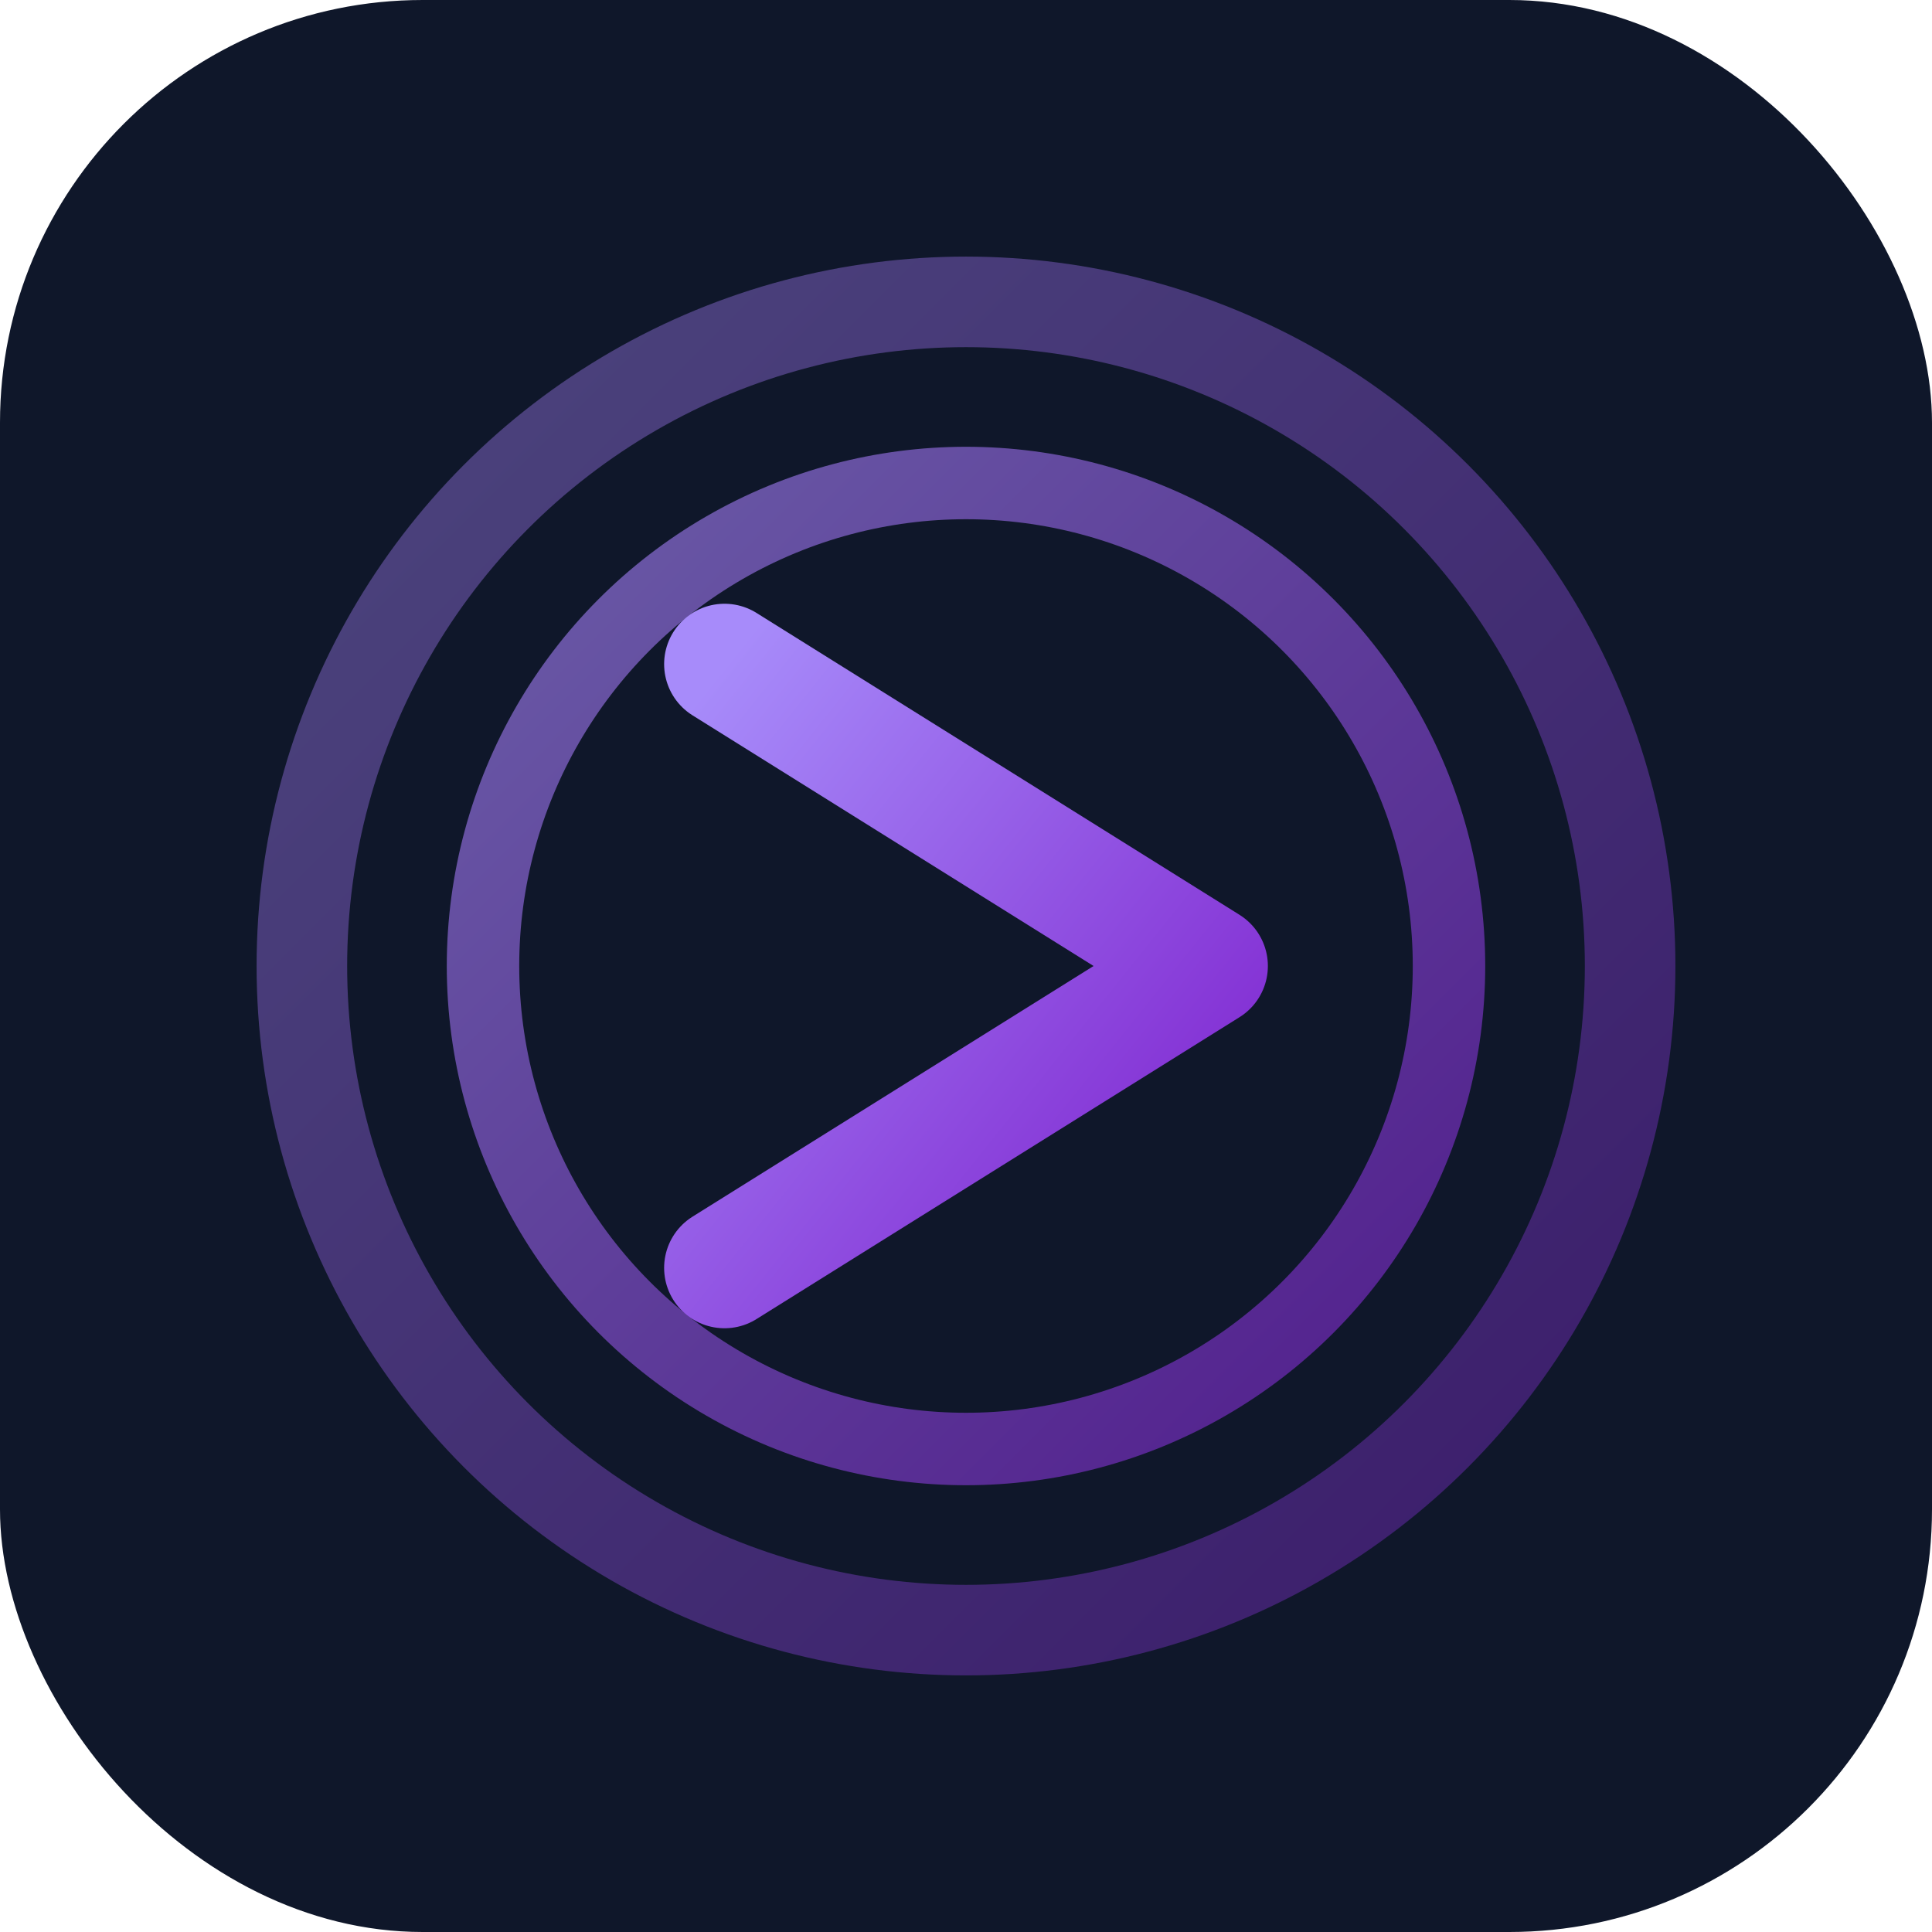 <svg width="32" height="32" viewBox="0 0 32 32" xmlns="http://www.w3.org/2000/svg">
  <defs>
    <linearGradient id="grad32" x1="0%" y1="0%" x2="100%" y2="100%">
      <stop offset="0%" style="stop-color:#a78bfa"/>
      <stop offset="100%" style="stop-color:#7e22ce"/>
    </linearGradient>
  </defs>
  <rect width="32" height="32" rx="7" fill="#0f172a"/>
  <circle cx="16" cy="16" r="11" fill="none" stroke="url(#grad32)" stroke-width="1.5" opacity="0.4"/>
  <circle cx="16" cy="16" r="8" fill="none" stroke="url(#grad32)" stroke-width="1.2" opacity="0.6"/>
  <path d="M 12 11 L 20 16 L 12 21" stroke="url(#grad32)" stroke-width="2" fill="none" stroke-linecap="round" stroke-linejoin="round"/>
</svg>
